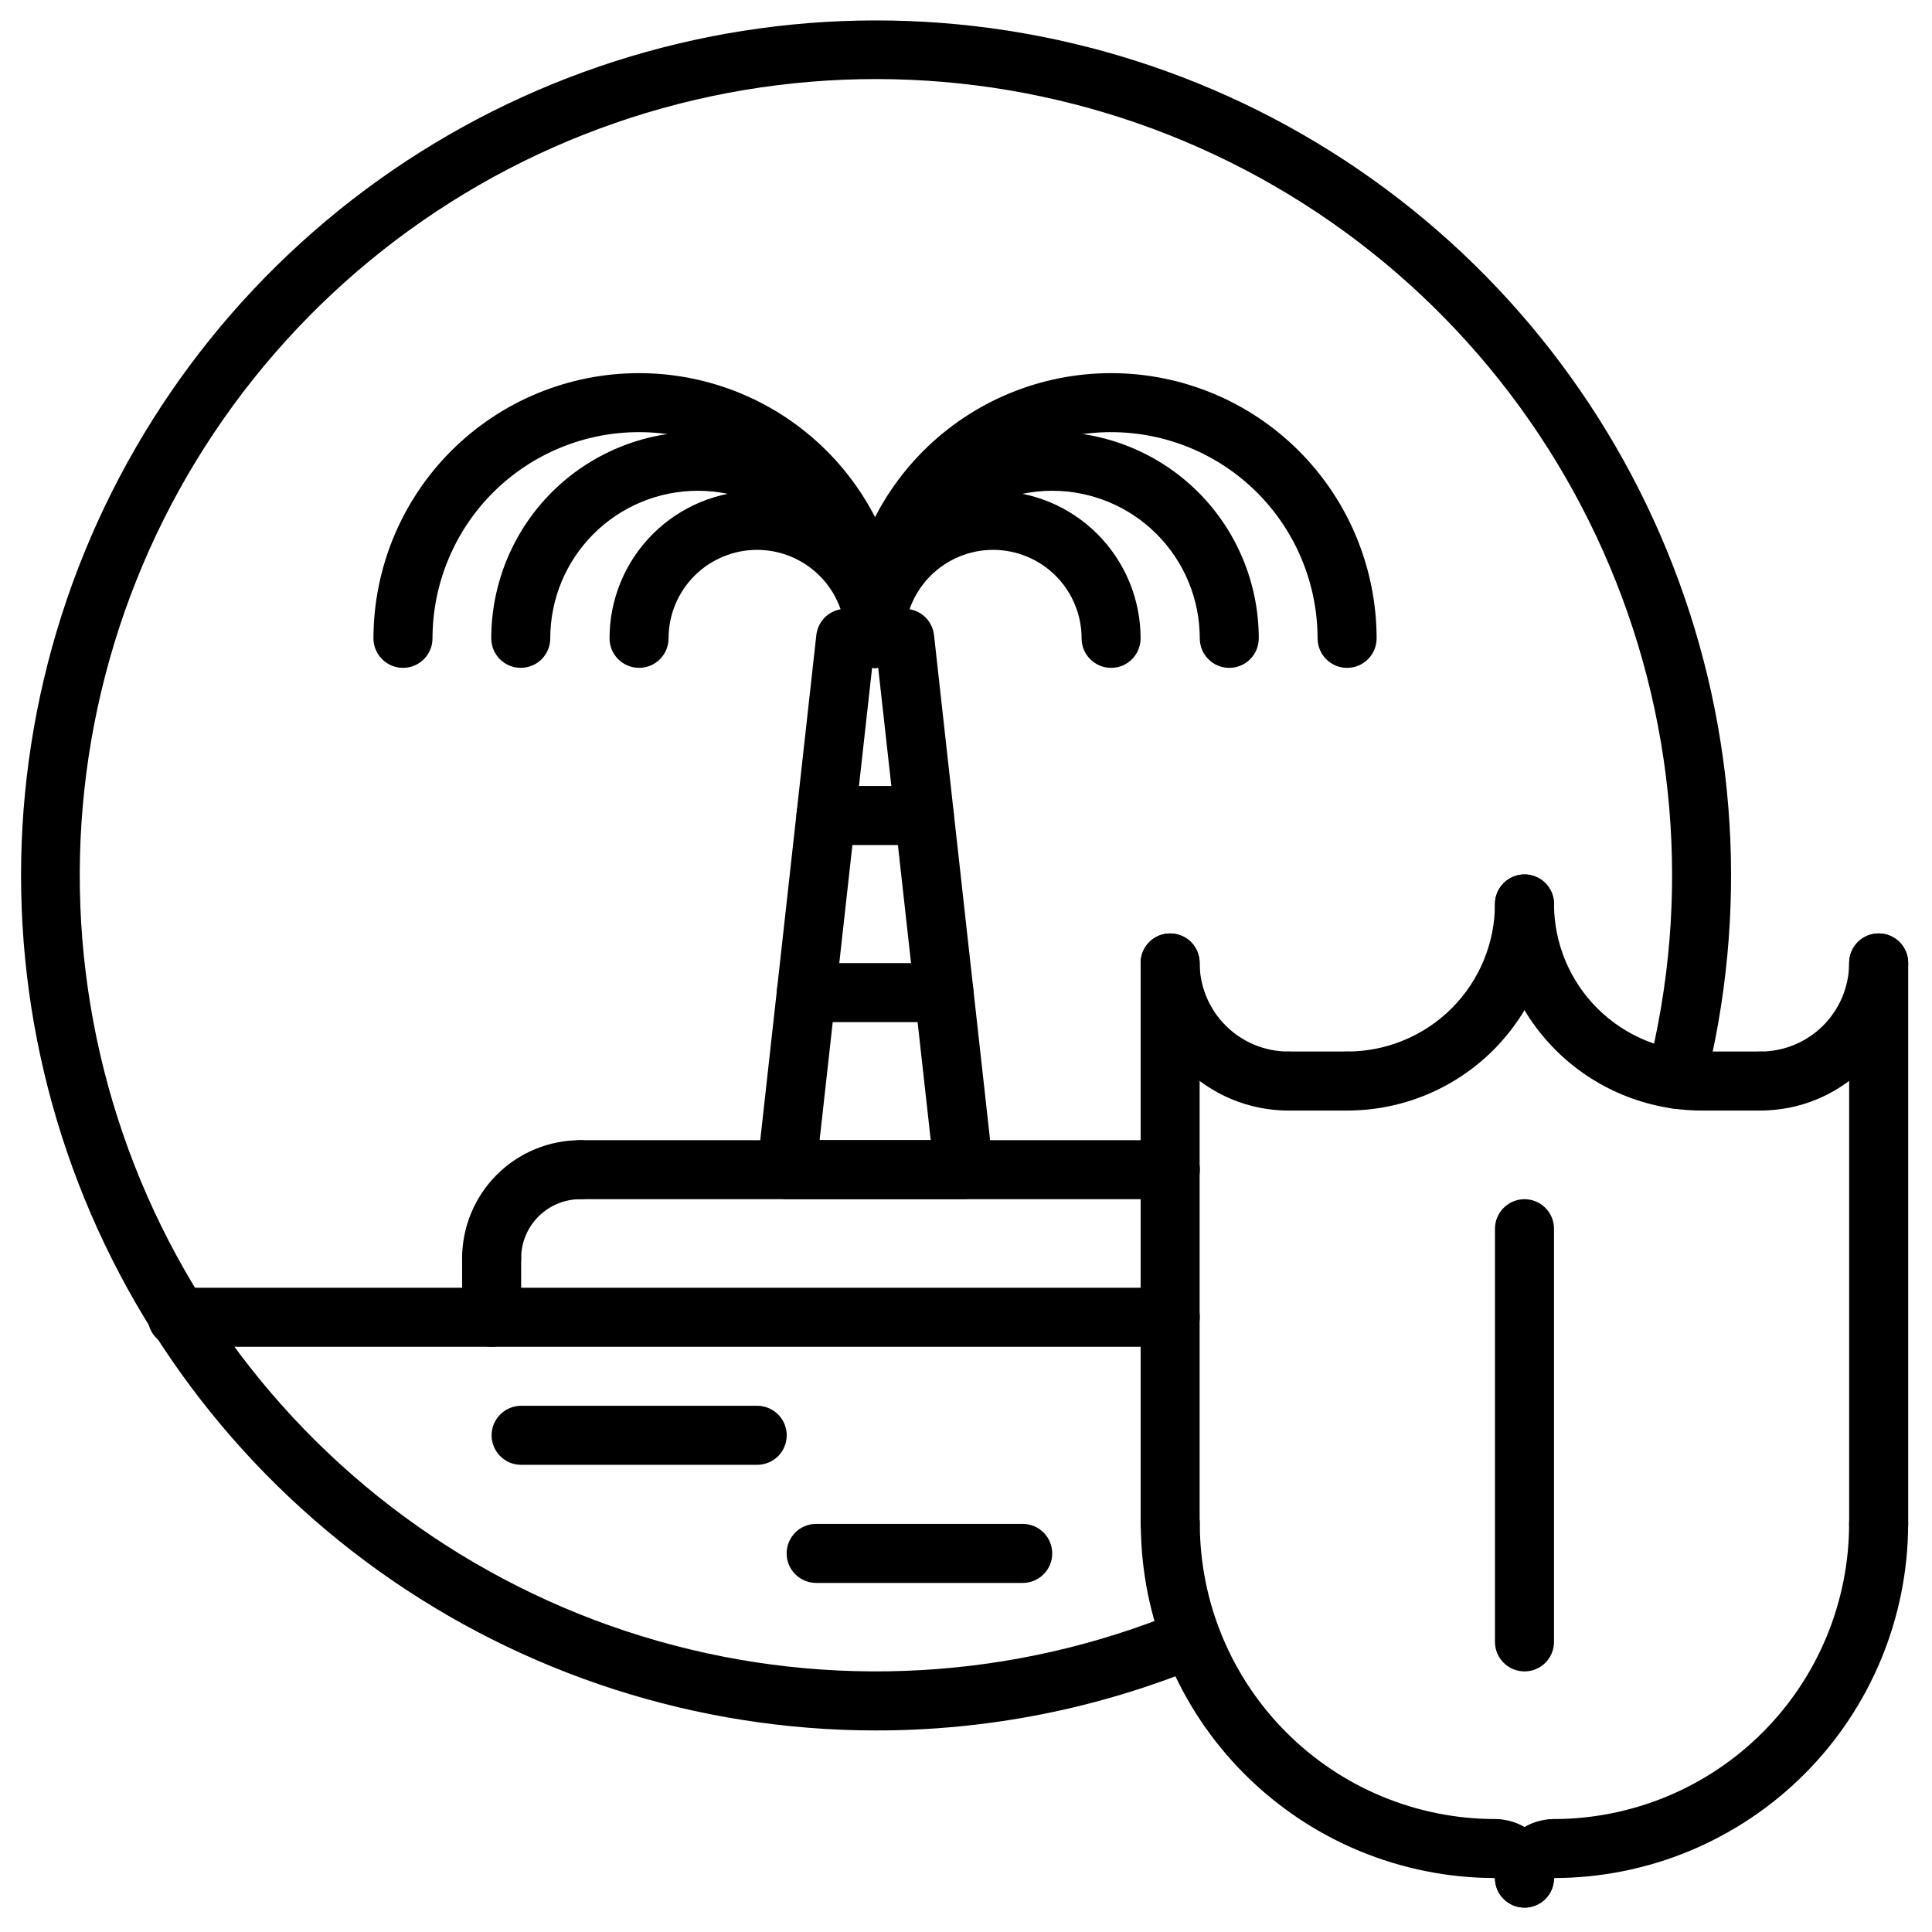 <svg width="43" height="43" viewBox="0 0 43 43" fill="none" xmlns="http://www.w3.org/2000/svg">
<path d="M26.046 29.975H3.946C3.772 29.975 3.605 29.905 3.481 29.782C3.358 29.659 3.289 29.492 3.289 29.318C3.289 29.143 3.358 28.977 3.481 28.853C3.605 28.73 3.772 28.661 3.946 28.661H26.046C26.22 28.661 26.387 28.73 26.511 28.853C26.634 28.977 26.703 29.143 26.703 29.318C26.703 29.492 26.634 29.659 26.511 29.782C26.387 29.905 26.22 29.975 26.046 29.975Z" fill="black"/>
<path d="M10.942 28.661C10.856 28.661 10.77 28.644 10.691 28.611C10.611 28.578 10.538 28.53 10.477 28.469C10.416 28.408 10.368 28.335 10.335 28.256C10.302 28.176 10.285 28.09 10.285 28.004C10.286 27.308 10.563 26.64 11.056 26.147C11.548 25.654 12.216 25.377 12.913 25.377C13.087 25.377 13.254 25.446 13.377 25.569C13.5 25.692 13.569 25.859 13.569 26.034C13.569 26.208 13.5 26.375 13.377 26.498C13.254 26.621 13.087 26.69 12.913 26.69C12.564 26.691 12.23 26.829 11.984 27.076C11.738 27.322 11.599 27.656 11.599 28.004C11.599 28.09 11.582 28.176 11.549 28.256C11.516 28.335 11.468 28.408 11.407 28.469C11.346 28.53 11.273 28.578 11.193 28.611C11.114 28.644 11.028 28.661 10.942 28.661Z" fill="black"/>
<path d="M26.048 26.69H12.911C12.737 26.69 12.569 26.621 12.446 26.498C12.323 26.375 12.254 26.208 12.254 26.034C12.254 25.859 12.323 25.692 12.446 25.569C12.569 25.446 12.737 25.377 12.911 25.377H26.048C26.222 25.377 26.389 25.446 26.512 25.569C26.636 25.692 26.705 25.859 26.705 26.034C26.705 26.208 26.636 26.375 26.512 26.498C26.389 26.621 26.222 26.69 26.048 26.69Z" fill="black"/>
<path d="M10.942 29.975C10.856 29.975 10.77 29.958 10.691 29.925C10.611 29.892 10.538 29.843 10.477 29.782C10.416 29.721 10.368 29.649 10.335 29.569C10.302 29.489 10.285 29.404 10.285 29.318V28.004C10.285 27.83 10.354 27.663 10.477 27.54C10.601 27.416 10.768 27.347 10.942 27.347C11.116 27.347 11.283 27.416 11.406 27.54C11.53 27.663 11.599 27.83 11.599 28.004V29.318C11.599 29.404 11.582 29.489 11.549 29.569C11.516 29.649 11.468 29.721 11.407 29.782C11.346 29.843 11.273 29.892 11.193 29.925C11.114 29.958 11.028 29.975 10.942 29.975Z" fill="black"/>
<path d="M21.448 26.688H17.509C17.416 26.688 17.325 26.669 17.241 26.631C17.156 26.594 17.081 26.538 17.019 26.47C16.957 26.401 16.911 26.32 16.883 26.232C16.855 26.144 16.845 26.051 16.856 25.959L18.169 14.134C18.187 13.974 18.264 13.825 18.384 13.717C18.505 13.61 18.661 13.55 18.822 13.55H20.135C20.296 13.55 20.452 13.61 20.573 13.717C20.693 13.825 20.77 13.974 20.788 14.134L22.101 25.959C22.111 26.051 22.102 26.144 22.074 26.232C22.046 26.32 21.999 26.401 21.938 26.47C21.876 26.538 21.801 26.594 21.716 26.631C21.632 26.669 21.541 26.688 21.448 26.688ZM18.242 25.375H20.715L19.546 14.864H19.41L18.242 25.375Z" fill="black"/>
<path d="M29.982 14.864C29.895 14.864 29.81 14.848 29.73 14.815C29.651 14.781 29.578 14.733 29.517 14.672C29.456 14.611 29.408 14.539 29.375 14.459C29.342 14.379 29.325 14.294 29.325 14.208C29.323 12.99 28.839 11.822 27.977 10.962C27.115 10.101 25.947 9.618 24.729 9.618C23.512 9.618 22.344 10.101 21.482 10.962C20.62 11.822 20.136 12.99 20.134 14.208C20.134 14.382 20.065 14.549 19.942 14.672C19.818 14.795 19.651 14.864 19.477 14.864C19.303 14.864 19.136 14.795 19.013 14.672C18.89 14.549 18.82 14.382 18.82 14.208C18.822 12.642 19.445 11.14 20.553 10.033C21.661 8.926 23.163 8.305 24.729 8.305C26.296 8.305 27.798 8.926 28.906 10.033C30.014 11.14 30.637 12.642 30.639 14.208C30.639 14.294 30.622 14.379 30.589 14.459C30.556 14.539 30.507 14.611 30.446 14.672C30.385 14.733 30.313 14.781 30.233 14.815C30.153 14.848 30.068 14.864 29.982 14.864Z" fill="black"/>
<path d="M27.359 14.864C27.273 14.864 27.188 14.848 27.108 14.815C27.028 14.782 26.956 14.733 26.895 14.672C26.834 14.611 26.785 14.539 26.753 14.459C26.72 14.379 26.703 14.294 26.703 14.208C26.703 13.337 26.357 12.501 25.741 11.885C25.125 11.269 24.289 10.923 23.418 10.923C22.547 10.923 21.712 11.269 21.096 11.885C20.48 12.501 20.134 13.337 20.134 14.208C20.134 14.382 20.065 14.549 19.942 14.672C19.818 14.795 19.651 14.864 19.477 14.864C19.303 14.864 19.136 14.795 19.013 14.672C18.89 14.549 18.82 14.382 18.82 14.208C18.82 12.988 19.305 11.819 20.167 10.956C21.029 10.094 22.199 9.61 23.418 9.61C24.638 9.61 25.807 10.094 26.67 10.956C27.532 11.819 28.016 12.988 28.016 14.208C28.016 14.294 27.999 14.379 27.966 14.459C27.933 14.539 27.885 14.611 27.824 14.672C27.763 14.733 27.691 14.782 27.611 14.815C27.531 14.848 27.446 14.864 27.359 14.864Z" fill="black"/>
<path d="M24.729 14.864C24.643 14.864 24.558 14.848 24.478 14.815C24.398 14.781 24.326 14.733 24.265 14.672C24.204 14.611 24.155 14.539 24.122 14.459C24.09 14.379 24.073 14.294 24.073 14.207C24.073 13.949 24.022 13.693 23.923 13.454C23.824 13.215 23.679 12.998 23.496 12.815C23.313 12.632 23.096 12.487 22.857 12.388C22.618 12.289 22.362 12.238 22.103 12.238C21.845 12.238 21.589 12.289 21.35 12.388C21.111 12.487 20.894 12.632 20.711 12.815C20.528 12.998 20.383 13.215 20.284 13.454C20.185 13.693 20.134 13.949 20.134 14.207C20.134 14.382 20.065 14.549 19.942 14.672C19.818 14.795 19.651 14.864 19.477 14.864C19.303 14.864 19.136 14.795 19.013 14.672C18.89 14.549 18.82 14.382 18.82 14.207C18.82 13.337 19.166 12.502 19.782 11.886C20.398 11.27 21.233 10.925 22.103 10.925C22.974 10.925 23.809 11.27 24.425 11.886C25.04 12.502 25.386 13.337 25.386 14.207C25.386 14.294 25.369 14.379 25.336 14.459C25.303 14.539 25.255 14.611 25.194 14.672C25.133 14.733 25.061 14.781 24.981 14.815C24.901 14.848 24.816 14.864 24.729 14.864Z" fill="black"/>
<path d="M19.474 14.864C19.388 14.864 19.302 14.848 19.223 14.815C19.143 14.781 19.07 14.733 19.009 14.672C18.948 14.611 18.9 14.539 18.867 14.459C18.834 14.379 18.817 14.294 18.817 14.208C18.816 12.99 18.331 11.822 17.469 10.962C16.608 10.101 15.439 9.618 14.222 9.618C13.004 9.618 11.836 10.101 10.974 10.962C10.113 11.822 9.628 12.99 9.626 14.208C9.626 14.382 9.557 14.549 9.434 14.672C9.311 14.795 9.144 14.864 8.969 14.864C8.795 14.864 8.628 14.795 8.505 14.672C8.382 14.549 8.312 14.382 8.312 14.208C8.314 12.642 8.937 11.14 10.045 10.033C11.153 8.926 12.655 8.305 14.222 8.305C15.788 8.305 17.29 8.926 18.398 10.033C19.506 11.14 20.129 12.642 20.131 14.208C20.131 14.294 20.114 14.379 20.081 14.459C20.048 14.539 20 14.611 19.939 14.672C19.878 14.733 19.805 14.781 19.725 14.815C19.646 14.848 19.56 14.864 19.474 14.864Z" fill="black"/>
<path d="M19.473 14.864C19.386 14.864 19.301 14.848 19.221 14.815C19.142 14.782 19.069 14.733 19.008 14.672C18.947 14.611 18.899 14.539 18.866 14.459C18.833 14.379 18.816 14.294 18.816 14.208C18.816 13.337 18.47 12.501 17.854 11.885C17.238 11.269 16.403 10.923 15.532 10.923C14.661 10.923 13.825 11.269 13.209 11.885C12.593 12.501 12.247 13.337 12.247 14.208C12.247 14.382 12.178 14.549 12.055 14.672C11.932 14.795 11.765 14.864 11.59 14.864C11.416 14.864 11.249 14.795 11.126 14.672C11.003 14.549 10.934 14.382 10.934 14.208C10.934 13.604 11.053 13.006 11.284 12.448C11.515 11.89 11.853 11.383 12.28 10.956C12.707 10.529 13.214 10.191 13.772 9.96C14.33 9.729 14.928 9.61 15.532 9.61C16.135 9.61 16.733 9.729 17.291 9.96C17.849 10.191 18.356 10.529 18.783 10.956C19.21 11.383 19.549 11.89 19.779 12.448C20.011 13.006 20.13 13.604 20.13 14.208C20.13 14.294 20.113 14.379 20.08 14.459C20.047 14.539 19.998 14.611 19.937 14.672C19.876 14.733 19.804 14.782 19.724 14.815C19.644 14.848 19.559 14.864 19.473 14.864Z" fill="black"/>
<path d="M19.476 14.864C19.389 14.864 19.304 14.848 19.224 14.815C19.144 14.781 19.072 14.733 19.011 14.672C18.95 14.611 18.902 14.539 18.869 14.459C18.836 14.379 18.819 14.294 18.819 14.207C18.819 13.949 18.768 13.693 18.669 13.454C18.57 13.215 18.425 12.998 18.242 12.815C18.059 12.632 17.842 12.487 17.603 12.388C17.364 12.289 17.108 12.238 16.849 12.238C16.591 12.238 16.335 12.289 16.096 12.388C15.857 12.487 15.64 12.632 15.457 12.815C15.274 12.998 15.129 13.215 15.03 13.454C14.931 13.693 14.88 13.949 14.88 14.207C14.88 14.382 14.811 14.549 14.688 14.672C14.565 14.795 14.398 14.864 14.223 14.864C14.049 14.864 13.882 14.795 13.759 14.672C13.636 14.549 13.566 14.382 13.566 14.207C13.566 13.337 13.912 12.502 14.528 11.886C15.144 11.27 15.979 10.925 16.849 10.925C17.72 10.925 18.555 11.27 19.171 11.886C19.787 12.502 20.132 13.337 20.132 14.207C20.132 14.294 20.116 14.379 20.082 14.459C20.049 14.539 20.001 14.611 19.94 14.672C19.879 14.733 19.807 14.781 19.727 14.815C19.647 14.848 19.562 14.864 19.476 14.864Z" fill="black"/>
<path d="M20.572 18.808H18.383C18.209 18.808 18.042 18.739 17.919 18.616C17.796 18.492 17.727 18.325 17.727 18.151C17.727 17.977 17.796 17.81 17.919 17.687C18.042 17.564 18.209 17.494 18.383 17.494H20.572C20.746 17.494 20.913 17.564 21.037 17.687C21.16 17.81 21.229 17.977 21.229 18.151C21.229 18.325 21.16 18.492 21.037 18.616C20.913 18.739 20.746 18.808 20.572 18.808Z" fill="black"/>
<path d="M21.01 22.749H17.946C17.772 22.749 17.605 22.68 17.482 22.557C17.358 22.434 17.289 22.267 17.289 22.092C17.289 21.918 17.358 21.751 17.482 21.628C17.605 21.505 17.772 21.436 17.946 21.436H21.01C21.184 21.436 21.351 21.505 21.475 21.628C21.598 21.751 21.667 21.918 21.667 22.092C21.667 22.267 21.598 22.434 21.475 22.557C21.351 22.68 21.184 22.749 21.01 22.749Z" fill="black"/>
<path d="M19.479 38.514C15.514 38.51 11.649 37.267 8.424 34.96C5.2 32.652 2.776 29.395 1.493 25.643C0.21 21.891 0.13 17.832 1.266 14.033C2.402 10.234 4.696 6.885 7.828 4.453C10.96 2.022 14.774 0.629 18.736 0.47C22.698 0.311 26.61 1.394 29.927 3.567C33.244 5.74 35.799 8.895 37.235 12.591C38.672 16.287 38.918 20.339 37.939 24.182C37.917 24.265 37.88 24.344 37.828 24.413C37.777 24.482 37.712 24.54 37.638 24.584C37.563 24.628 37.481 24.657 37.396 24.669C37.311 24.682 37.224 24.677 37.14 24.656C37.057 24.634 36.978 24.597 36.909 24.545C36.84 24.493 36.782 24.429 36.738 24.355C36.694 24.28 36.665 24.198 36.653 24.113C36.64 24.027 36.645 23.941 36.666 23.857C37.652 19.991 37.304 15.905 35.678 12.261C34.053 8.617 31.245 5.629 27.71 3.779C24.174 1.929 20.118 1.327 16.198 2.069C12.278 2.812 8.723 4.856 6.109 7.87C3.494 10.884 1.974 14.692 1.793 18.678C1.613 22.664 2.783 26.594 5.114 29.832C7.445 33.071 10.8 35.427 14.637 36.521C18.474 37.615 22.569 37.382 26.256 35.859C26.336 35.826 26.422 35.809 26.508 35.809C26.594 35.809 26.68 35.826 26.759 35.859C26.839 35.892 26.911 35.941 26.972 36.002C27.033 36.063 27.082 36.135 27.115 36.215C27.148 36.294 27.165 36.38 27.165 36.466C27.165 36.552 27.148 36.638 27.115 36.718C27.082 36.797 27.034 36.87 26.973 36.931C26.912 36.992 26.839 37.04 26.759 37.073C24.451 38.029 21.977 38.518 19.479 38.514Z" fill="black"/>
<path d="M37.871 24.717C36.652 24.716 35.484 24.231 34.622 23.369C33.76 22.507 33.275 21.338 33.273 20.119C33.273 19.945 33.343 19.778 33.466 19.655C33.589 19.532 33.756 19.462 33.93 19.462C34.105 19.462 34.272 19.532 34.395 19.655C34.518 19.778 34.587 19.945 34.587 20.119C34.588 20.99 34.934 21.825 35.55 22.441C36.166 23.056 37.001 23.402 37.871 23.404C38.046 23.404 38.213 23.473 38.336 23.596C38.459 23.719 38.528 23.886 38.528 24.06C38.528 24.235 38.459 24.402 38.336 24.525C38.213 24.648 38.046 24.717 37.871 24.717Z" fill="black"/>
<path d="M29.989 24.717C29.815 24.717 29.648 24.648 29.524 24.525C29.401 24.402 29.332 24.235 29.332 24.06C29.332 23.886 29.401 23.719 29.524 23.596C29.648 23.473 29.815 23.404 29.989 23.404C30.86 23.402 31.694 23.056 32.31 22.441C32.926 21.825 33.272 20.99 33.273 20.119C33.273 19.945 33.342 19.778 33.465 19.655C33.589 19.532 33.756 19.462 33.93 19.462C34.104 19.462 34.271 19.532 34.395 19.655C34.518 19.778 34.587 19.945 34.587 20.119C34.585 21.338 34.1 22.507 33.239 23.369C32.377 24.231 31.208 24.716 29.989 24.717Z" fill="black"/>
<path d="M28.672 24.717C27.801 24.716 26.966 24.37 26.35 23.754C25.734 23.138 25.388 22.303 25.387 21.432C25.387 21.258 25.456 21.09 25.579 20.967C25.702 20.844 25.869 20.775 26.044 20.775C26.218 20.775 26.385 20.844 26.508 20.967C26.631 21.09 26.7 21.258 26.7 21.432C26.701 21.955 26.909 22.456 27.279 22.825C27.648 23.195 28.149 23.403 28.672 23.404C28.846 23.404 29.014 23.473 29.137 23.596C29.26 23.719 29.329 23.886 29.329 24.061C29.329 24.235 29.26 24.402 29.137 24.525C29.014 24.648 28.846 24.717 28.672 24.717Z" fill="black"/>
<path d="M29.986 24.717H28.672C28.498 24.717 28.331 24.648 28.208 24.525C28.085 24.402 28.016 24.235 28.016 24.06C28.016 23.886 28.085 23.719 28.208 23.596C28.331 23.473 28.498 23.404 28.672 23.404H29.986C30.16 23.404 30.328 23.473 30.451 23.596C30.574 23.719 30.643 23.886 30.643 24.06C30.643 24.235 30.574 24.402 30.451 24.525C30.328 24.648 30.16 24.717 29.986 24.717Z" fill="black"/>
<path d="M26.044 34.573C25.957 34.573 25.872 34.556 25.792 34.523C25.712 34.49 25.64 34.441 25.579 34.38C25.518 34.319 25.47 34.247 25.437 34.167C25.404 34.087 25.387 34.002 25.387 33.916V21.432C25.387 21.258 25.456 21.09 25.579 20.967C25.702 20.844 25.869 20.775 26.044 20.775C26.218 20.775 26.385 20.844 26.508 20.967C26.631 21.09 26.7 21.258 26.7 21.432V33.916C26.701 34.002 26.683 34.087 26.651 34.167C26.617 34.247 26.569 34.319 26.508 34.38C26.447 34.441 26.375 34.49 26.295 34.523C26.215 34.556 26.13 34.573 26.044 34.573Z" fill="black"/>
<path d="M33.93 42.457C33.844 42.457 33.759 42.441 33.679 42.407C33.599 42.374 33.527 42.326 33.466 42.265C33.405 42.204 33.356 42.132 33.323 42.052C33.29 41.972 33.273 41.887 33.273 41.8C33.274 41.452 33.412 41.118 33.659 40.872C33.905 40.626 34.239 40.487 34.587 40.487C34.761 40.487 34.928 40.556 35.052 40.679C35.175 40.802 35.244 40.969 35.244 41.144C35.244 41.318 35.175 41.485 35.052 41.608C34.928 41.731 34.761 41.8 34.587 41.8C34.587 41.887 34.57 41.972 34.537 42.052C34.504 42.132 34.456 42.204 34.395 42.265C34.334 42.326 34.261 42.374 34.182 42.407C34.102 42.441 34.017 42.457 33.93 42.457Z" fill="black"/>
<path d="M33.93 42.457C33.844 42.457 33.758 42.44 33.679 42.407C33.599 42.374 33.527 42.326 33.466 42.265C33.405 42.204 33.356 42.132 33.323 42.052C33.29 41.972 33.273 41.887 33.273 41.8V41.799C33.099 41.799 32.932 41.73 32.809 41.607C32.686 41.484 32.617 41.317 32.617 41.143C32.617 40.969 32.686 40.802 32.809 40.679C32.932 40.556 33.099 40.487 33.273 40.487C33.622 40.487 33.956 40.626 34.202 40.872C34.448 41.118 34.587 41.452 34.587 41.8C34.587 41.887 34.57 41.972 34.537 42.052C34.504 42.132 34.456 42.204 34.395 42.265C34.334 42.326 34.261 42.374 34.182 42.407C34.102 42.44 34.017 42.457 33.93 42.457Z" fill="black"/>
<path d="M33.273 41.799C31.183 41.797 29.18 40.966 27.702 39.488C26.224 38.011 25.393 36.007 25.391 33.917C25.391 33.743 25.46 33.576 25.583 33.453C25.706 33.33 25.873 33.26 26.047 33.26C26.222 33.26 26.389 33.33 26.512 33.453C26.635 33.576 26.704 33.743 26.704 33.917C26.706 35.659 27.399 37.328 28.631 38.559C29.862 39.791 31.531 40.484 33.273 40.486C33.447 40.486 33.614 40.555 33.737 40.678C33.861 40.801 33.93 40.968 33.93 41.142C33.93 41.317 33.861 41.484 33.737 41.607C33.614 41.73 33.447 41.799 33.273 41.799Z" fill="black"/>
<path d="M39.184 24.717C39.01 24.717 38.843 24.648 38.72 24.525C38.596 24.402 38.527 24.235 38.527 24.061C38.527 23.886 38.596 23.719 38.72 23.596C38.843 23.473 39.01 23.404 39.184 23.404C39.707 23.403 40.208 23.195 40.578 22.825C40.947 22.456 41.155 21.954 41.156 21.432C41.156 21.258 41.225 21.09 41.348 20.967C41.472 20.844 41.639 20.775 41.813 20.775C41.987 20.775 42.154 20.844 42.277 20.967C42.401 21.09 42.47 21.258 42.47 21.432C42.469 22.303 42.122 23.138 41.506 23.754C40.89 24.37 40.055 24.716 39.184 24.717Z" fill="black"/>
<path d="M39.181 24.717H37.868C37.694 24.717 37.526 24.648 37.403 24.525C37.28 24.402 37.211 24.235 37.211 24.06C37.211 23.886 37.28 23.719 37.403 23.596C37.526 23.473 37.694 23.404 37.868 23.404H39.181C39.356 23.404 39.523 23.473 39.646 23.596C39.769 23.719 39.838 23.886 39.838 24.06C39.838 24.235 39.769 24.402 39.646 24.525C39.523 24.648 39.356 24.717 39.181 24.717Z" fill="black"/>
<path d="M41.813 34.573C41.727 34.573 41.641 34.556 41.562 34.523C41.482 34.49 41.41 34.441 41.349 34.38C41.288 34.319 41.239 34.247 41.206 34.167C41.173 34.087 41.156 34.002 41.156 33.916V21.432C41.156 21.258 41.225 21.09 41.349 20.967C41.472 20.844 41.639 20.775 41.813 20.775C41.987 20.775 42.154 20.844 42.278 20.967C42.401 21.09 42.47 21.258 42.47 21.432V33.916C42.47 34.002 42.453 34.087 42.42 34.167C42.387 34.247 42.339 34.319 42.278 34.38C42.217 34.441 42.144 34.49 42.065 34.523C41.985 34.556 41.899 34.573 41.813 34.573Z" fill="black"/>
<path d="M34.587 41.799C34.412 41.799 34.245 41.73 34.122 41.607C33.999 41.484 33.93 41.317 33.93 41.142C33.93 40.968 33.999 40.801 34.122 40.678C34.245 40.555 34.412 40.486 34.587 40.486C36.328 40.484 37.998 39.791 39.229 38.559C40.46 37.328 41.153 35.659 41.155 33.917C41.155 33.743 41.224 33.576 41.347 33.453C41.471 33.33 41.638 33.26 41.812 33.26C41.986 33.26 42.153 33.33 42.276 33.453C42.4 33.576 42.469 33.743 42.469 33.917C42.467 36.007 41.635 38.011 40.158 39.488C38.68 40.966 36.676 41.797 34.587 41.799Z" fill="black"/>
<path d="M16.853 32.602H11.598C11.424 32.602 11.257 32.533 11.134 32.41C11.011 32.286 10.941 32.119 10.941 31.945C10.941 31.771 11.011 31.604 11.134 31.481C11.257 31.358 11.424 31.288 11.598 31.288H16.853C17.027 31.288 17.194 31.358 17.318 31.481C17.441 31.604 17.51 31.771 17.51 31.945C17.51 32.119 17.441 32.286 17.318 32.41C17.194 32.533 17.027 32.602 16.853 32.602Z" fill="black"/>
<path d="M22.763 35.231H18.165C17.991 35.231 17.823 35.161 17.7 35.038C17.577 34.915 17.508 34.748 17.508 34.574C17.508 34.4 17.577 34.233 17.7 34.109C17.823 33.986 17.991 33.917 18.165 33.917H22.763C22.937 33.917 23.104 33.986 23.227 34.109C23.35 34.233 23.419 34.4 23.419 34.574C23.419 34.748 23.35 34.915 23.227 35.038C23.104 35.161 22.937 35.231 22.763 35.231Z" fill="black"/>
<path d="M33.93 37.2C33.844 37.2 33.759 37.183 33.679 37.15C33.599 37.117 33.527 37.069 33.466 37.008C33.405 36.947 33.356 36.874 33.323 36.795C33.29 36.715 33.273 36.63 33.273 36.543V27.347C33.273 27.173 33.343 27.006 33.466 26.883C33.589 26.76 33.756 26.69 33.93 26.69C34.105 26.69 34.272 26.76 34.395 26.883C34.518 27.006 34.587 27.173 34.587 27.347V36.543C34.587 36.63 34.57 36.715 34.537 36.795C34.504 36.874 34.456 36.947 34.395 37.008C34.334 37.069 34.261 37.117 34.182 37.15C34.102 37.183 34.017 37.2 33.93 37.2Z" fill="black"/>
</svg>
